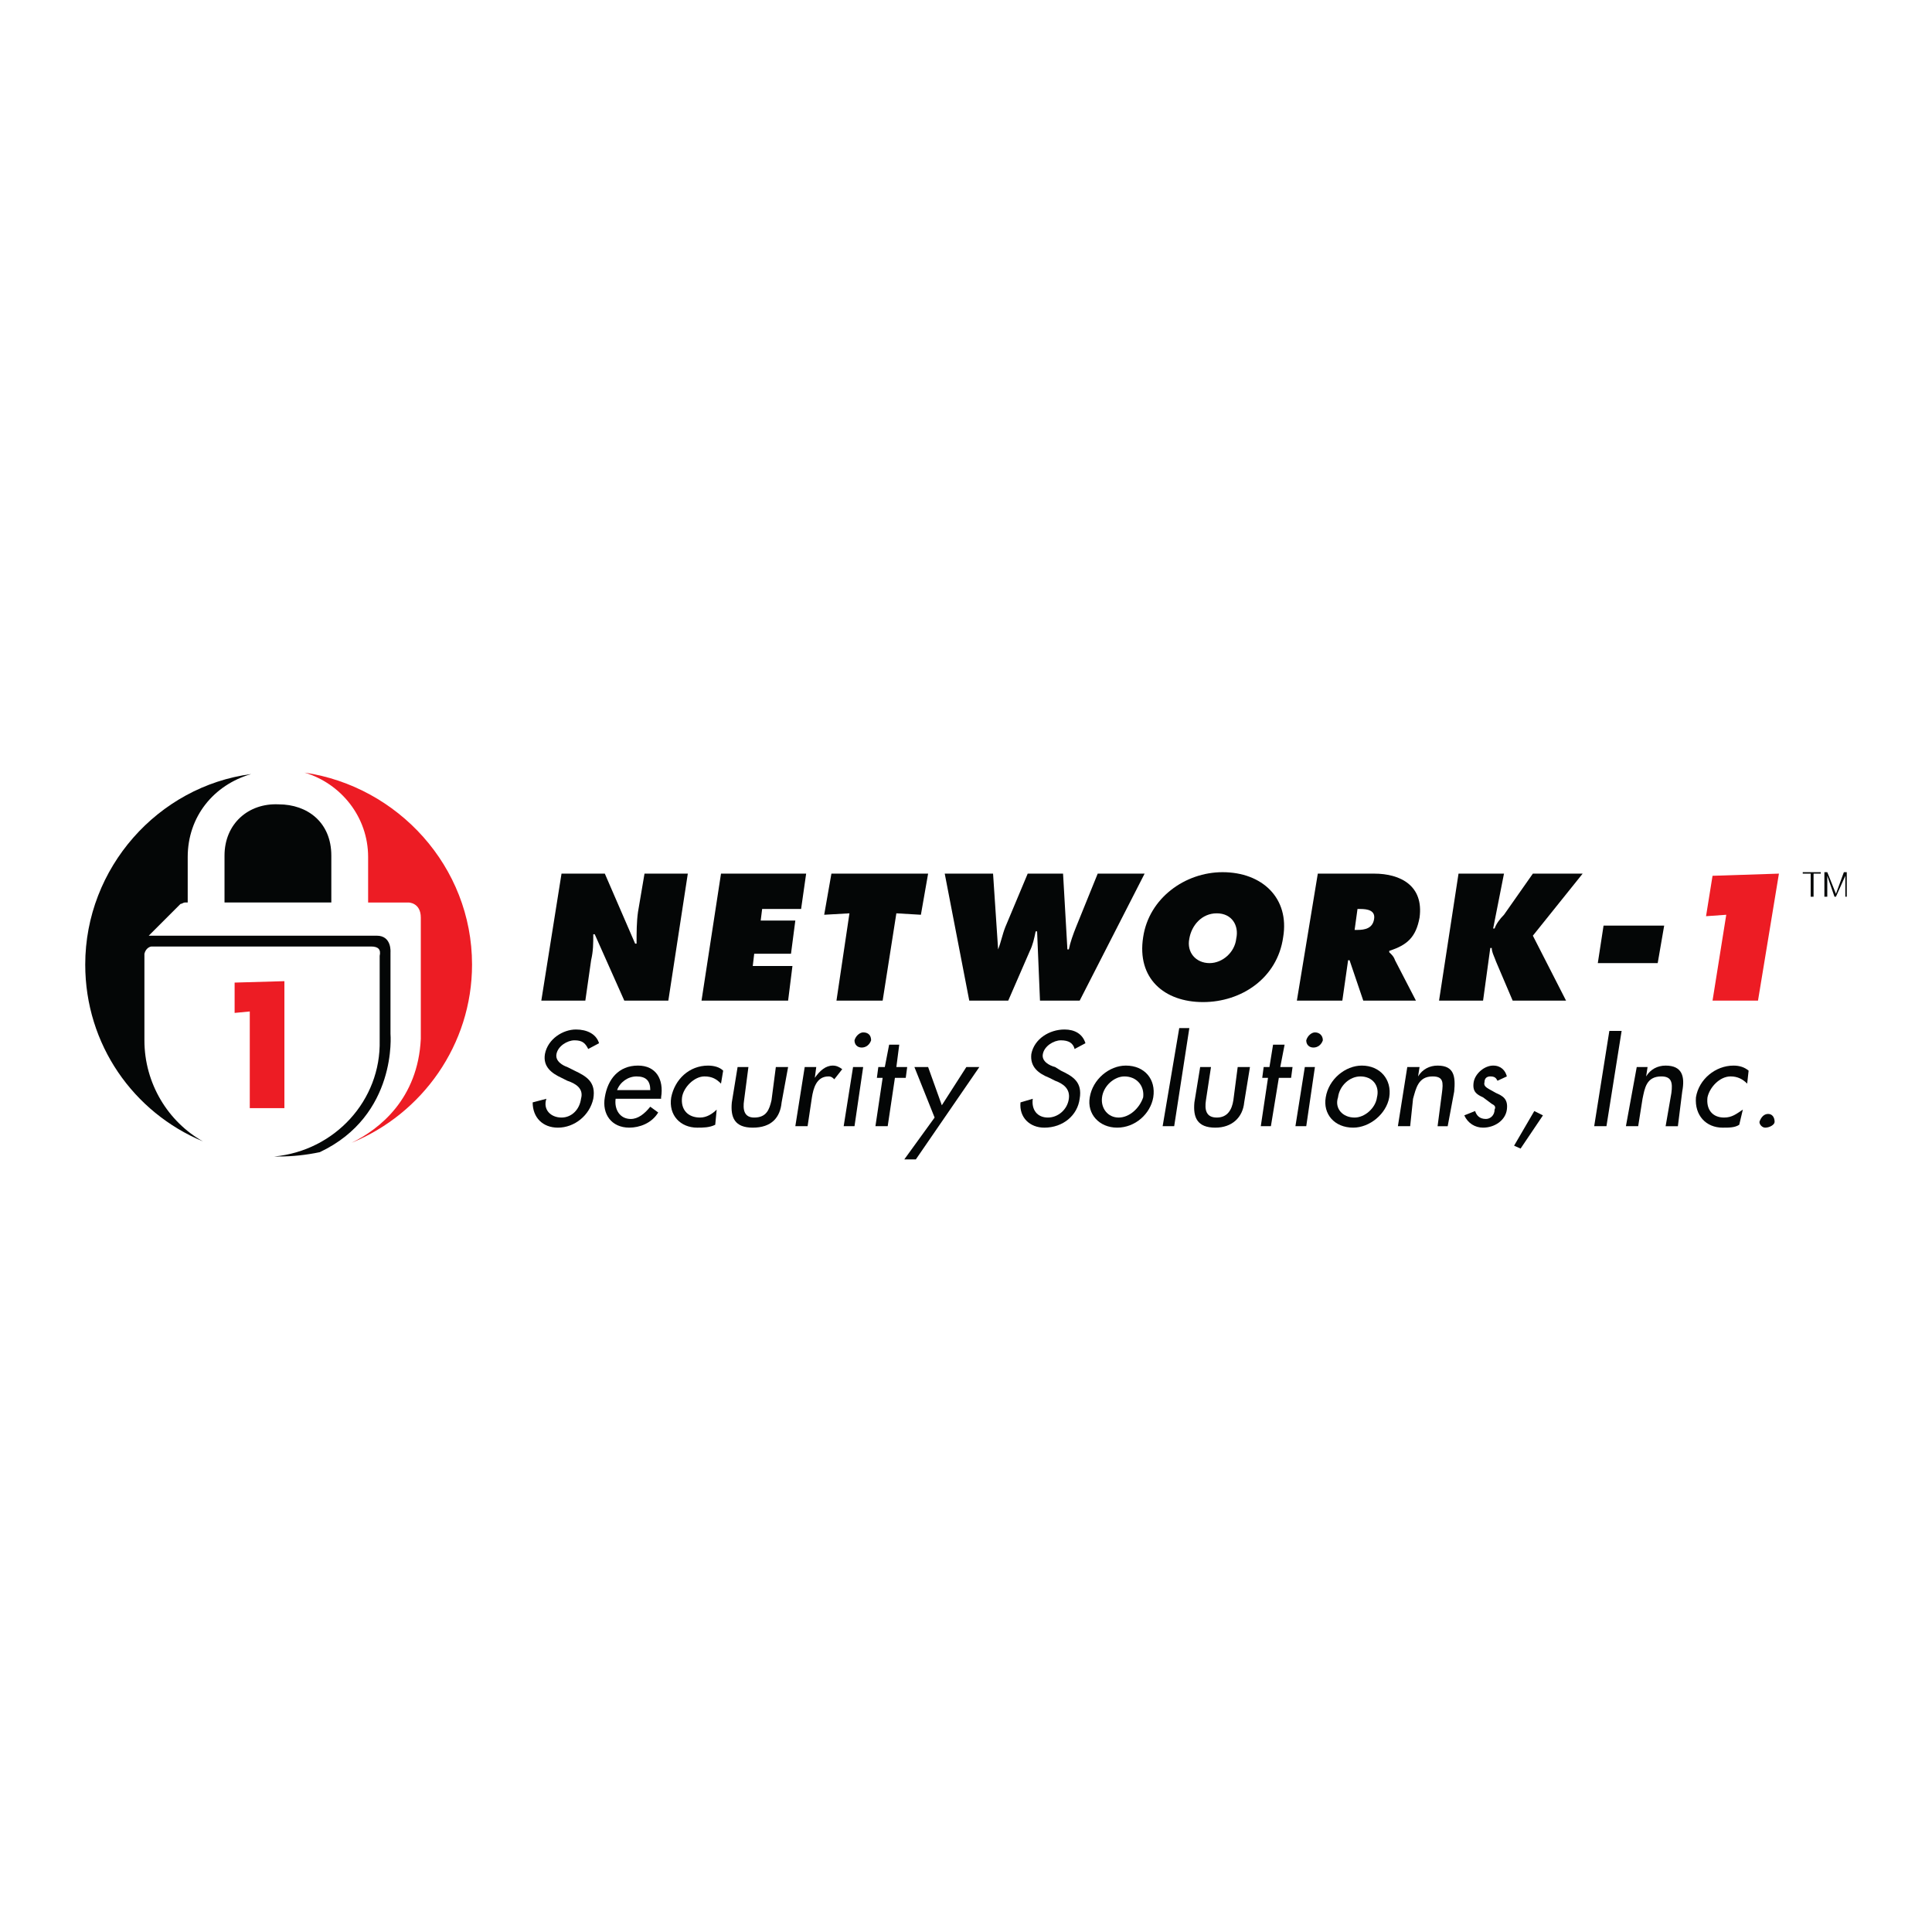 <?xml version="1.0" encoding="utf-8"?>
<!-- Generator: Adobe Illustrator 13.0.0, SVG Export Plug-In . SVG Version: 6.00 Build 14948)  -->
<!DOCTYPE svg PUBLIC "-//W3C//DTD SVG 1.0//EN" "http://www.w3.org/TR/2001/REC-SVG-20010904/DTD/svg10.dtd">
<svg version="1.0" id="Layer_1" xmlns="http://www.w3.org/2000/svg" xmlns:xlink="http://www.w3.org/1999/xlink" x="0px" y="0px"
	 width="192.756px" height="192.756px" viewBox="0 0 192.756 192.756" enable-background="new 0 0 192.756 192.756"
	 xml:space="preserve">
<g>
	<polygon fill-rule="evenodd" clip-rule="evenodd" fill="#FFFFFF" points="0,0 192.756,0 192.756,192.756 0,192.756 0,0 	"/>
	<path fill-rule="evenodd" clip-rule="evenodd" fill="#040606" d="M22.4,85.362v4.68h10.656c0-1.656,0-4.68,0-4.68
		c0-3.312-2.376-5.112-5.256-5.112C24.776,80.106,22.4,82.194,22.4,85.362L22.4,85.362z"/>
	<path fill-rule="evenodd" clip-rule="evenodd" fill="#040606" d="M38.959,103.146V95.01c0,0,0.144-1.656-1.368-1.656H14.84
		l3.168-3.168c0.144,0,0.288-0.144,0.432-0.144h0.288v-4.536c0-4.032,2.592-7.2,6.336-8.28c-9.288,1.224-16.56,9.359-16.56,19.007
		c0,7.993,4.824,14.76,11.736,17.639c-3.456-1.943-5.832-5.76-5.832-10.08v-8.639c0.144-0.576,0.576-0.72,0.72-0.72h21.888
		c0.72,0,1.008,0.288,0.864,0.936c0,0,0,8.28,0,8.423c0.144,5.977-4.464,11.016-10.512,11.592c0.144,0,0.288,0,0.432,0
		c1.368,0,2.736-0.143,4.104-0.432C39.679,111.281,38.959,103.146,38.959,103.146L38.959,103.146z"/>
	<path fill-rule="evenodd" clip-rule="evenodd" fill="#ED1C24" d="M30.392,77.083c3.6,1.08,6.336,4.392,6.336,8.424
		c0,0.216,0,2.88,0,4.536h4.032c0,0,1.224,0,1.224,1.512v12.096c-0.288,5.975-4.104,9-6.912,10.367
		c7.056-2.881,12.024-9.791,12.024-17.784C47.095,86.442,39.679,78.451,30.392,77.083L30.392,77.083z"/>
	<polygon fill-rule="evenodd" clip-rule="evenodd" fill="#ED1C24" points="28.375,110.562 28.375,97.891 23.408,98.033 
		23.408,101.059 24.92,100.914 24.92,110.562 28.375,110.562 	"/>
	<path fill-rule="evenodd" clip-rule="evenodd" fill="#040606" d="M56.023,87.162h4.32l3.024,6.984h0.144c0-1.08,0-2.16,0.144-3.168
		l0.648-3.816h4.32l-1.944,12.672h-4.392l-2.952-6.624h-0.144c0,0.936,0,1.656-0.216,2.592l-0.576,4.032h-4.392L56.023,87.162
		L56.023,87.162z"/>
	<polygon fill-rule="evenodd" clip-rule="evenodd" fill="#040606" points="71.935,87.162 80.43,87.162 79.926,90.69 76.039,90.69 
		75.895,91.842 79.35,91.842 78.918,95.154 75.247,95.154 75.103,96.378 79.062,96.378 78.63,99.834 69.991,99.834 71.935,87.162 	
		"/>
	<polygon fill-rule="evenodd" clip-rule="evenodd" fill="#040606" points="82.95,87.162 92.598,87.162 91.878,91.266 89.43,91.122 
		88.062,99.834 83.454,99.834 84.75,91.122 82.23,91.266 82.95,87.162 	"/>
	<path fill-rule="evenodd" clip-rule="evenodd" fill="#040606" d="M99.078,87.162l0.504,7.56c0.288-0.72,0.432-1.512,0.72-2.232
		l2.232-5.328h3.527l0.433,7.56h0.144c0.144-0.72,0.432-1.512,0.72-2.232l2.16-5.328h4.68l-6.479,12.672h-3.96l-0.288-6.912h-0.144
		c-0.145,0.72-0.288,1.368-0.576,1.944l-2.16,4.968h-3.888l-2.448-12.672H99.078L99.078,87.162z"/>
	<path fill-rule="evenodd" clip-rule="evenodd" fill="#040606" d="M121.397,91.122c1.512,0,2.232,1.224,1.944,2.52
		c-0.145,1.368-1.368,2.448-2.664,2.448c-1.368,0-2.305-1.08-2.017-2.448C118.878,92.346,119.886,91.122,121.397,91.122
		L121.397,91.122z M121.974,87.018c-3.744,0-7.344,2.592-7.92,6.48c-0.648,4.104,2.088,6.48,5.976,6.48
		c3.816,0,7.416-2.377,7.992-6.48C128.669,89.61,125.934,87.018,121.974,87.018L121.974,87.018z"/>
	<path fill-rule="evenodd" clip-rule="evenodd" fill="#040606" d="M135.438,90.69h0.288c0.72,0,1.512,0.144,1.367,1.008
		c-0.144,0.936-0.936,1.08-1.655,1.08h-0.288L135.438,90.69L135.438,90.69z M129.389,99.834h4.536l0.576-4.032h0.145l1.368,4.032
		h5.255l-2.087-4.032c-0.145-0.432-0.433-0.648-0.576-0.792v-0.144c1.8-0.576,2.663-1.368,3.023-3.312
		c0.432-3.168-1.872-4.392-4.536-4.392h-5.615L129.389,99.834L129.389,99.834z"/>
	<path fill-rule="evenodd" clip-rule="evenodd" fill="#040606" d="M145.517,87.162h4.536l-1.08,5.472h0.145
		c0.144-0.432,0.504-0.936,0.936-1.368l2.88-4.104h4.968l-4.968,6.192l3.312,6.48h-5.327l-1.656-3.888
		c-0.144-0.432-0.432-0.936-0.432-1.368h-0.145l-0.72,5.256h-4.392L145.517,87.162L145.517,87.162z"/>
	<polygon fill-rule="evenodd" clip-rule="evenodd" fill="#040606" points="159.988,92.346 166.036,92.346 165.389,96.09 
		159.413,96.09 159.988,92.346 	"/>
	<polygon fill-rule="evenodd" clip-rule="evenodd" fill="#ED1C24" points="170.86,87.378 177.484,87.162 175.396,99.834 
		170.86,99.834 172.229,91.266 170.212,91.41 170.86,87.378 	"/>
	<path fill-rule="evenodd" clip-rule="evenodd" fill="#040606" d="M58.687,104.658c-0.288-0.576-0.576-0.865-1.368-0.865
		c-0.72,0-1.656,0.576-1.8,1.369c-0.144,0.721,0.648,1.152,1.08,1.295l0.72,0.361c1.224,0.576,2.16,1.152,1.872,2.807
		c-0.36,1.656-1.872,2.881-3.528,2.881c-1.512,0-2.52-1.008-2.52-2.52l1.368-0.361c-0.36,1.08,0.432,1.873,1.512,1.873
		c1.008,0,1.8-0.793,1.944-1.873c0.288-1.008-0.504-1.512-1.368-1.799l-0.576-0.289c-0.936-0.432-1.872-1.08-1.656-2.375
		c0.288-1.512,1.8-2.449,3.096-2.449c1.08,0,2.016,0.434,2.304,1.369L58.687,104.658L58.687,104.658z"/>
	<path fill-rule="evenodd" clip-rule="evenodd" fill="#040606" d="M61.567,108.762c0.288-0.791,1.08-1.367,1.944-1.367
		c0.936,0,1.368,0.432,1.368,1.367H61.567L61.567,108.762z M65.958,109.625v-0.143c0.288-1.801-0.504-3.168-2.304-3.168
		c-1.944,0-3.024,1.367-3.312,3.168c-0.288,1.654,0.648,3.023,2.448,3.023c1.008,0,2.231-0.432,2.879-1.512l-0.792-0.576
		c-0.576,0.719-1.224,1.223-1.944,1.223c-1.08,0-1.656-0.936-1.512-2.016H65.958L65.958,109.625z"/>
	<path fill-rule="evenodd" clip-rule="evenodd" fill="#040606" d="M71.935,108.113c-0.432-0.432-0.864-0.719-1.656-0.719
		c-1.008,0-2.088,1.08-2.232,2.088c-0.144,1.223,0.576,2.016,1.8,2.016c0.648,0,1.224-0.361,1.656-0.793l-0.144,1.512
		c-0.576,0.289-1.224,0.289-1.8,0.289c-1.656,0-2.88-1.225-2.592-3.023c0.36-1.801,1.8-3.168,3.672-3.168
		c0.576,0,1.152,0.143,1.512,0.504L71.935,108.113L71.935,108.113z"/>
	<path fill-rule="evenodd" clip-rule="evenodd" fill="#040606" d="M74.67,106.457l-0.432,3.312c-0.144,0.936,0,1.729,1.008,1.729
		c1.224,0,1.512-0.793,1.728-1.729l0.432-3.312h1.224l-0.648,3.529c-0.144,1.512-1.008,2.52-2.88,2.52
		c-1.8,0-2.232-1.008-2.088-2.52l0.576-3.529H74.67L74.67,106.457z"/>
	<path fill-rule="evenodd" clip-rule="evenodd" fill="#040606" d="M81.294,107.537L81.294,107.537c0.504-0.719,1.08-1.223,1.8-1.223
		c0.36,0,0.648,0.143,0.936,0.359l-0.792,1.008c-0.144-0.145-0.288-0.287-0.576-0.287c-1.224,0-1.512,1.223-1.656,2.088
		l-0.432,2.879H79.35l0.936-5.904h1.152L81.294,107.537L81.294,107.537z"/>
	<path fill-rule="evenodd" clip-rule="evenodd" fill="#040606" d="M85.254,112.361h-1.08l0.936-5.904h1.008L85.254,112.361
		L85.254,112.361z M86.91,103.793c-0.144,0.434-0.504,0.721-0.936,0.721c-0.432,0-0.72-0.287-0.72-0.721
		c0.144-0.504,0.576-0.791,0.864-0.791C86.622,103.002,86.91,103.289,86.91,103.793L86.91,103.793z"/>
	<polygon fill-rule="evenodd" clip-rule="evenodd" fill="#040606" points="88.566,112.361 87.342,112.361 88.062,107.537 
		87.486,107.537 87.63,106.457 88.278,106.457 88.71,104.227 89.718,104.227 89.43,106.457 90.51,106.457 90.366,107.537 
		89.286,107.537 88.566,112.361 	"/>
	<polygon fill-rule="evenodd" clip-rule="evenodd" fill="#040606" points="91.23,106.457 92.598,106.457 93.966,110.273 
		96.414,106.457 97.71,106.457 91.374,115.674 90.222,115.674 93.246,111.498 91.23,106.457 	"/>
	<path fill-rule="evenodd" clip-rule="evenodd" fill="#040606" d="M107.214,104.658c-0.145-0.576-0.576-0.865-1.368-0.865
		c-0.72,0-1.656,0.576-1.8,1.369c-0.145,0.721,0.647,1.152,1.224,1.295l0.576,0.361c1.224,0.576,2.16,1.152,1.872,2.807
		c-0.216,1.656-1.656,2.881-3.528,2.881c-1.439,0-2.52-1.008-2.375-2.52l1.224-0.361c-0.145,1.08,0.432,1.873,1.512,1.873
		c1.008,0,1.944-0.793,2.088-1.873c0.144-1.008-0.576-1.512-1.368-1.799l-0.576-0.289c-1.08-0.432-1.943-1.08-1.8-2.375
		c0.288-1.512,1.8-2.449,3.312-2.449c1.008,0,1.8,0.434,2.088,1.369L107.214,104.658L107.214,104.658z"/>
	<path fill-rule="evenodd" clip-rule="evenodd" fill="#040606" d="M112.182,107.395c1.224,0,2.016,0.936,1.872,2.088
		c-0.36,1.08-1.368,2.016-2.448,2.016s-1.8-0.936-1.656-2.016C110.094,108.33,111.174,107.395,112.182,107.395L112.182,107.395z
		 M112.326,106.314c-1.656,0-3.312,1.367-3.601,3.168c-0.288,1.654,0.937,3.023,2.736,3.023s3.312-1.369,3.6-3.023
		C115.35,107.682,114.197,106.314,112.326,106.314L112.326,106.314z"/>
	<polygon fill-rule="evenodd" clip-rule="evenodd" fill="#040606" points="117.149,112.361 115.997,112.361 117.653,102.57 
		118.661,102.57 117.149,112.361 	"/>
	<path fill-rule="evenodd" clip-rule="evenodd" fill="#040606" d="M120.821,106.457l-0.504,3.312c-0.144,0.936,0,1.729,1.08,1.729
		s1.512-0.793,1.656-1.729l0.432-3.312h1.224l-0.575,3.529c-0.145,1.512-1.225,2.52-2.88,2.52c-1.801,0-2.232-1.008-2.089-2.52
		l0.576-3.529H120.821L120.821,106.457z"/>
	<polygon fill-rule="evenodd" clip-rule="evenodd" fill="#040606" points="126.798,112.361 125.789,112.361 126.51,107.537 
		125.934,107.537 126.077,106.457 126.653,106.457 127.014,104.227 128.165,104.227 127.733,106.457 128.957,106.457 
		128.813,107.537 127.59,107.537 126.798,112.361 	"/>
	<path fill-rule="evenodd" clip-rule="evenodd" fill="#040606" d="M130.325,112.361h-1.08l0.937-5.904h1.008L130.325,112.361
		L130.325,112.361z M131.981,103.793c-0.145,0.434-0.504,0.721-0.937,0.721c-0.432,0-0.72-0.287-0.72-0.721
		c0.144-0.504,0.576-0.791,0.864-0.791C131.621,103.002,131.981,103.289,131.981,103.793L131.981,103.793z"/>
	<path fill-rule="evenodd" clip-rule="evenodd" fill="#040606" d="M135.726,107.395c1.224,0,1.943,0.936,1.655,2.088
		c-0.144,1.08-1.224,2.016-2.231,2.016c-1.225,0-2.017-0.936-1.656-2.016C133.637,108.33,134.646,107.395,135.726,107.395
		L135.726,107.395z M135.869,106.314c-1.656,0-3.312,1.367-3.6,3.168c-0.288,1.654,0.863,3.023,2.735,3.023
		c1.656,0,3.312-1.369,3.601-3.023C138.894,107.682,137.669,106.314,135.869,106.314L135.869,106.314z"/>
	<path fill-rule="evenodd" clip-rule="evenodd" fill="#040606" d="M141.484,107.395L141.484,107.395
		c0.433-0.721,1.152-1.08,1.944-1.08c1.656,0,1.8,1.08,1.656,2.592l-0.648,3.455h-1.008l0.433-3.311
		c0.144-1.08,0.144-1.656-0.937-1.656c-1.44,0-1.656,1.223-1.944,2.23l-0.287,2.736h-1.225l0.937-5.904h1.224L141.484,107.395
		L141.484,107.395z"/>
	<path fill-rule="evenodd" clip-rule="evenodd" fill="#040606" d="M149.405,107.826c-0.145-0.289-0.288-0.432-0.721-0.432
		c-0.288,0-0.576,0.143-0.576,0.576c-0.144,0.504,0.433,0.646,1.152,1.08c0.648,0.287,1.224,0.574,1.08,1.654
		s-1.224,1.801-2.376,1.801c-0.792,0-1.512-0.432-1.872-1.225l1.08-0.432c0.144,0.432,0.432,0.791,1.08,0.791
		c0.432,0,0.864-0.359,0.864-0.936c0.144-0.287,0-0.432-0.288-0.576l-0.864-0.646c-0.648-0.289-1.08-0.576-0.936-1.512
		c0.144-0.865,1.079-1.656,1.943-1.656c0.792,0,1.225,0.504,1.368,1.08L149.405,107.826L149.405,107.826z"/>
	<polygon fill-rule="evenodd" clip-rule="evenodd" fill="#040606" points="153.94,111.281 151.709,114.594 151.061,114.305 
		153.076,110.85 153.94,111.281 	"/>
	<polygon fill-rule="evenodd" clip-rule="evenodd" fill="#040606" points="160.276,112.361 159.053,112.361 160.564,102.857 
		161.789,102.857 160.276,112.361 	"/>
	<path fill-rule="evenodd" clip-rule="evenodd" fill="#040606" d="M164.236,107.395L164.236,107.395
		c0.433-0.721,1.152-1.08,1.944-1.08c1.655,0,1.943,1.08,1.655,2.592l-0.432,3.455h-1.224l0.575-3.311
		c0.145-1.08,0-1.656-1.008-1.656c-1.512,0-1.655,1.223-1.871,2.23l-0.433,2.736h-1.224l1.08-5.904h1.08L164.236,107.395
		L164.236,107.395z"/>
	<path fill-rule="evenodd" clip-rule="evenodd" fill="#040606" d="M174.316,108.113c-0.432-0.432-0.937-0.719-1.656-0.719
		c-1.08,0-2.088,1.08-2.304,2.088c-0.145,1.223,0.504,2.016,1.656,2.016c0.792,0,1.224-0.361,1.872-0.793l-0.36,1.512
		c-0.432,0.289-1.008,0.289-1.656,0.289c-1.656,0-2.808-1.225-2.664-3.023c0.288-1.801,1.944-3.168,3.744-3.168
		c0.576,0,1.08,0.143,1.512,0.504L174.316,108.113L174.316,108.113z"/>
	<path fill-rule="evenodd" clip-rule="evenodd" fill="#040606" d="M177.053,111.93c0,0.287-0.505,0.576-0.937,0.576
		c-0.288,0-0.576-0.289-0.576-0.576c0.145-0.432,0.433-0.793,0.864-0.793S177.053,111.498,177.053,111.93L177.053,111.93z"/>
	<polygon fill-rule="evenodd" clip-rule="evenodd" fill="#040606" points="179.86,87.018 181.66,87.018 181.66,87.162 
		180.94,87.162 180.94,89.466 180.652,89.466 180.652,87.162 179.86,87.162 179.86,87.018 	"/>
	<polygon fill-rule="evenodd" clip-rule="evenodd" fill="#040606" points="182.02,89.466 182.02,87.018 182.308,87.018 
		183.172,89.178 183.964,87.018 184.252,87.018 184.252,89.466 184.108,89.466 184.108,87.378 183.172,89.466 183.028,89.466 
		182.308,87.378 182.308,89.466 182.02,89.466 	"/>
</g>
</svg>
